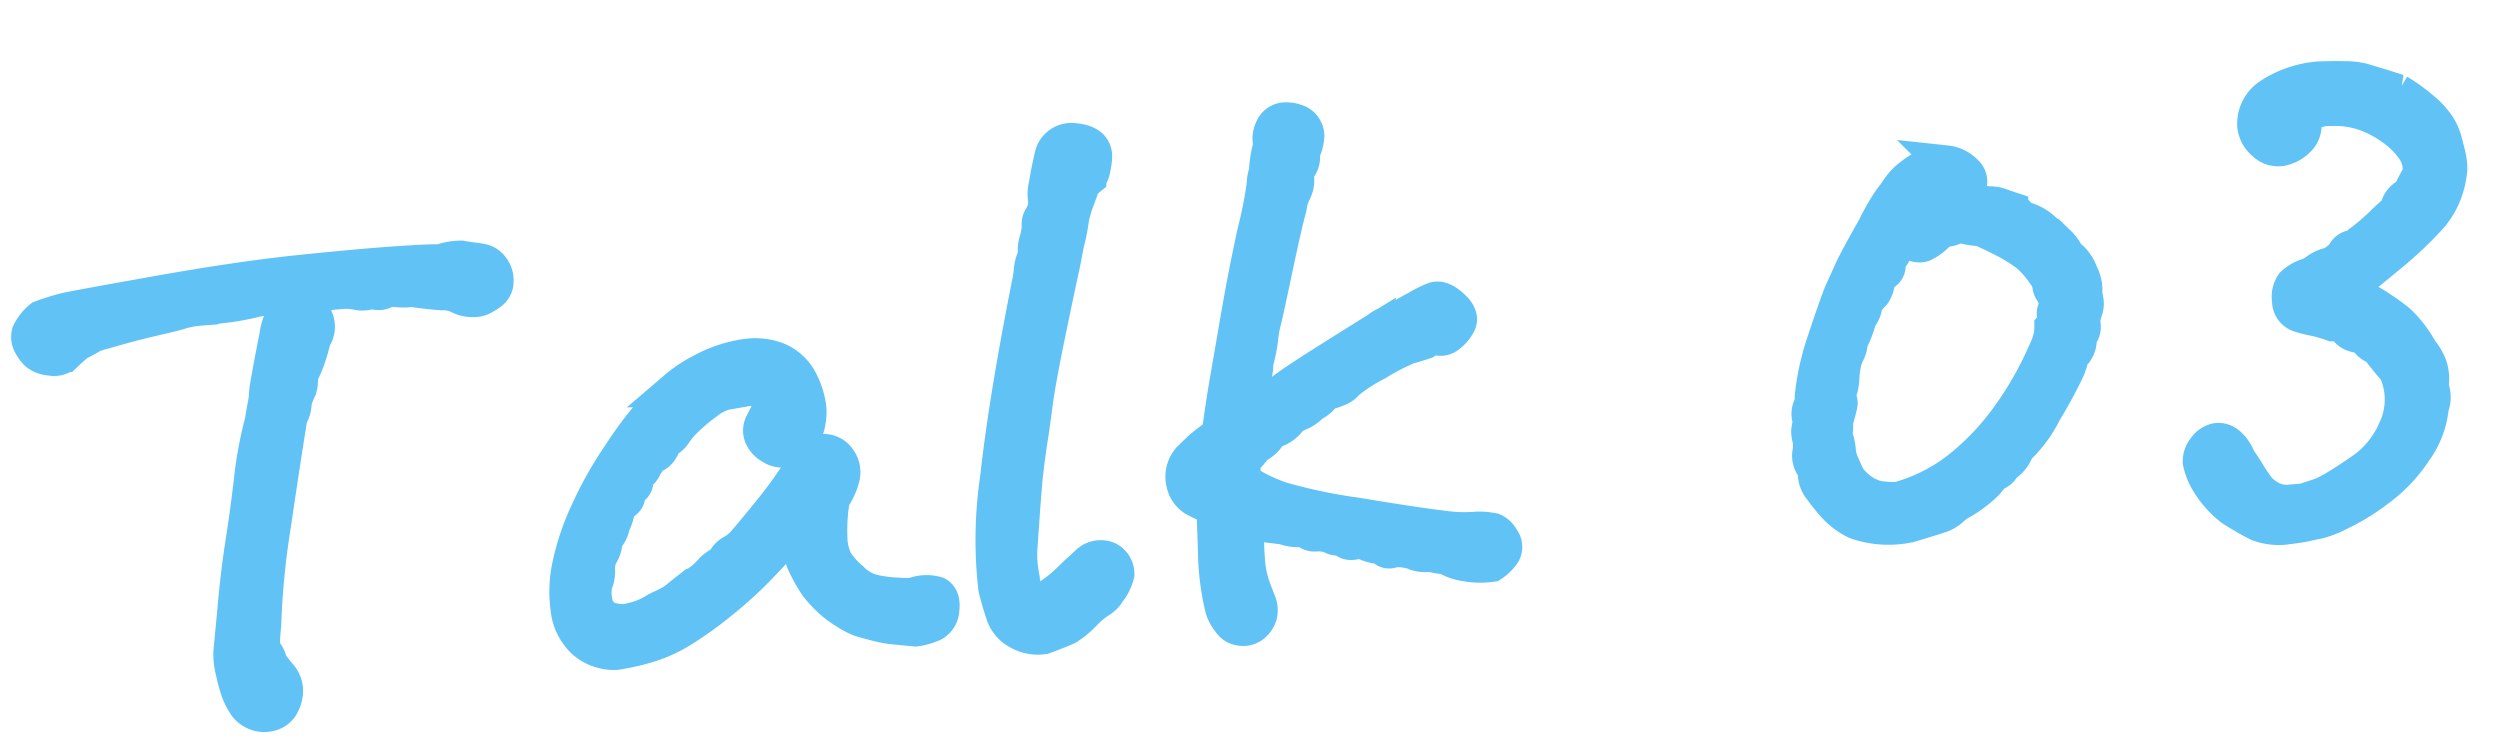 <svg xmlns="http://www.w3.org/2000/svg" width="137.656" height="41.372" viewBox="0 0 137.656 41.372">
  <path id="talk03" d="M-66.871-23.49a13.038,13.038,0,0,1,1.373-.3q.52-.074,5.084-.482t7.812-.464q3.247-.056,5.344-.019t2.542.111a3.306,3.306,0,0,1,1.15-.111q.408.111.687.167a4.189,4.189,0,0,1,.5.13.9.9,0,0,1,.427.371,1.04,1.04,0,0,1,.167.705.719.719,0,0,1-.353.594,3.339,3.339,0,0,1-.52.26,1.218,1.218,0,0,1-.575.019,1.434,1.434,0,0,1-.631-.241,2.007,2.007,0,0,0-.891-.26q-.705-.111-1.67-.334a3.538,3.538,0,0,1-.983-.093.59.59,0,0,0-.52.056.641.641,0,0,1-.649-.074,1.286,1.286,0,0,1-.835.019,3.241,3.241,0,0,0-.946-.13q-.52,0-1.373.037t-3.08-.037a14.649,14.649,0,0,1-1.837.2l-1.466.037a5.386,5.386,0,0,0-1.058.093q-.278.074-1.614.26t-3.34.594a6.924,6.924,0,0,1-.687.315,1.718,1.718,0,0,0-.408.223q-.241.167-.538.408a.9.9,0,0,1-.8.13,1.314,1.314,0,0,1-.687-.315,1.761,1.761,0,0,1-.315-.52.764.764,0,0,1-.019-.594A2.4,2.4,0,0,1-66.871-23.49Zm14.807,2.375q-.186.557-.408,1.058a6.355,6.355,0,0,1-.52.946,1.519,1.519,0,0,1-.111.705q-.111.186-.334.631a1.474,1.474,0,0,1-.3.854q-.594,2.338-1.429,5.863A43.661,43.661,0,0,0-56.184-5.6q-.26,1.3-.074,1.5a1.029,1.029,0,0,1,.223.612q.223.371.482.742a1.288,1.288,0,0,1,.26.742,1.529,1.529,0,0,1-.223.761.944.944,0,0,1-.612.482A1.259,1.259,0,0,1-56.87-.8a1.3,1.3,0,0,1-.612-.5,3.786,3.786,0,0,1-.334-.816,8.787,8.787,0,0,1-.2-1.113,3.651,3.651,0,0,1-.019-1.095q.074-.39.408-2.208.334-1.93.761-3.655t.779-3.451a21.58,21.58,0,0,1,.872-3.136q.148-.594.241-.909a3.811,3.811,0,0,0,.13-.631q.037-.315.854-3.136a2.743,2.743,0,0,1,.557-1.169.863.863,0,0,1,.816-.167,1.01,1.01,0,0,1,.742.594A1.056,1.056,0,0,1-52.064-21.115ZM-37.406-7.793a2.1,2.1,0,0,0-.2.8,1.455,1.455,0,0,1-.2.687,2.566,2.566,0,0,0-.056,1.243,1.451,1.451,0,0,0,.5.761,3.177,3.177,0,0,0,.705.241,2.121,2.121,0,0,0,.687,0,5.027,5.027,0,0,0,.705-.148,3.481,3.481,0,0,0,.575-.223,5.575,5.575,0,0,1,.705-.278,4.1,4.1,0,0,0,.724-.371q.2-.148.835-.557a3.914,3.914,0,0,0,1.188-.816,2.9,2.9,0,0,1,.668-.371.974.974,0,0,1,.52-.5,2.482,2.482,0,0,0,.761-.538q.427-.408,1.521-1.54a24.387,24.387,0,0,0,1.985-2.319,2.242,2.242,0,0,1,.557-.52.975.975,0,0,1,.742-.148.977.977,0,0,1,.668.52,1.13,1.13,0,0,1,.056,1,3.432,3.432,0,0,1-.612,1.039,10.748,10.748,0,0,0-.334,2.245,3.055,3.055,0,0,0,.2,1.243,4.368,4.368,0,0,0,.8,1.076,2.534,2.534,0,0,0,1.076.779,7.2,7.2,0,0,0,1.132.278q.575.093,1.095.13a1.96,1.96,0,0,1,1.317.037q.315.223.186.816a.916.916,0,0,1-.538.742,3.517,3.517,0,0,1-.965.186q-1.225-.223-1.466-.278a7.737,7.737,0,0,1-.761-.241q-.52-.186-.742-.278a4.184,4.184,0,0,1-.724-.464,5.621,5.621,0,0,1-.835-.742,7.128,7.128,0,0,1-.631-.816A8.037,8.037,0,0,1-26.2-6.568a6.262,6.262,0,0,1-.074-2.264q-.668.742-1.076,1.15T-28.76-6.4a22.4,22.4,0,0,1-2.282,1.726A20.352,20.352,0,0,1-33.306-3.34a7.746,7.746,0,0,1-1.948.668,12.47,12.47,0,0,1-1.707.223,2.474,2.474,0,0,1-1.651-.742,2.815,2.815,0,0,1-.724-1.855,6.826,6.826,0,0,1,.315-2.412,13.593,13.593,0,0,1,1.206-2.746,20.841,20.841,0,0,1,2.1-3.062,20.811,20.811,0,0,1,1.985-2.208q.705-.631,1.336-1.095a7.306,7.306,0,0,1,1.521-.835,7.084,7.084,0,0,1,2.078-.557A4.5,4.5,0,0,1-28.24-18a3.357,3.357,0,0,1,1.521.334,2.46,2.46,0,0,1,1.206,1.41,4.054,4.054,0,0,1,.278,1.484,3.214,3.214,0,0,1-.3,1.15,4.89,4.89,0,0,1-.353.5,1.224,1.224,0,0,1-.612.334.985.985,0,0,1-.872-.167,1.2,1.2,0,0,1-.52-.649.8.8,0,0,1,.111-.668q.2-.315.538-.872-.3-1.225-1.169-1.15l-1.3.111a2.92,2.92,0,0,0-1.15.482,10.085,10.085,0,0,0-1.187.835,4.183,4.183,0,0,0-.668.668,1.069,1.069,0,0,1-.575.39q-.3.705-.705.742a2.457,2.457,0,0,0-.52.575.9.9,0,0,1-.3.334.641.641,0,0,0-.26.445.39.39,0,0,1-.3.353.3.3,0,0,0-.223.371q.037.3-.557.482a3.13,3.13,0,0,1-.408,1.076,1.411,1.411,0,0,1-.482.742A1.447,1.447,0,0,1-37.406-7.793ZM-13.953-3.3q.223.52.612.241t.761-.5a6.882,6.882,0,0,0,.724-.5q.353-.278.575-.464.3-.223.649-.5a.976.976,0,0,1,.761-.223.781.781,0,0,1,.594.353.86.86,0,0,1,.148.575,2.364,2.364,0,0,1-.557.909,1.263,1.263,0,0,1-.5.427,4.763,4.763,0,0,0-.928.649,4.842,4.842,0,0,1-.965.668q-.278.111-1.354.408a2.121,2.121,0,0,1-1.28-.353,1.723,1.723,0,0,1-.779-1.095q-.167-.705-.278-1.41a23.292,23.292,0,0,1,.631-6.049q.816-4.119,2.635-10.391a6.975,6.975,0,0,0,.223-.909,2.114,2.114,0,0,1,.3-.724,1.691,1.691,0,0,1,.148-.854,2.961,2.961,0,0,0,.186-.779.616.616,0,0,1,.13-.39,1.942,1.942,0,0,0,.241-.427,1.361,1.361,0,0,0,.093-.612,2.187,2.187,0,0,1,.13-.8q.186-.742.445-1.521a1.055,1.055,0,0,1,1.15-.705q1.262.186,1.095,1.058t-.408,1.039a1.821,1.821,0,0,0-.39.353q-.148.334-.371.8a6.818,6.818,0,0,0-.371.946,10.09,10.09,0,0,1-.3,1.095q-.148.427-.26.854T-10.8-21q-.223.705-.983,3.247t-1.039,3.822q-.278,1.28-.5,2.134-.186.816-.315,1.447T-14.009-8.2q-.241,1.521-.334,2.115a6.477,6.477,0,0,0,0,1.559A1.966,1.966,0,0,0-13.953-3.3ZM-1.781-6.9q-.148,2.3-.111,2.895a5.436,5.436,0,0,0,.148,1.021q.111.427.241.854a1.122,1.122,0,0,1,.019.724,1.09,1.09,0,0,1-.39.5.822.822,0,0,1-.668.13.78.78,0,0,1-.575-.445,1.983,1.983,0,0,1-.3-.668,14.055,14.055,0,0,1-.148-2.8q.074-1.243.148-2.765V-7.5a11.367,11.367,0,0,1-1.058-.612,1.327,1.327,0,0,1-.482-.872,1.437,1.437,0,0,1,.427-1.262l.612-.5a13.315,13.315,0,0,1,1.132-.724q.408-1.781.668-2.765l.946-3.581q.687-2.6,1.354-4.694a22.809,22.809,0,0,0,.705-2.449,2.265,2.265,0,0,1,.186-.687,5.97,5.97,0,0,1,.26-1.15,1.2,1.2,0,0,0,.093-.557A1.164,1.164,0,0,1,1.614-28a.748.748,0,0,1,.612-.39,1.557,1.557,0,0,1,.816.223.812.812,0,0,1,.353.687,2.142,2.142,0,0,1-.353.946.871.871,0,0,1-.167.705,1.059,1.059,0,0,0-.241.594,1.406,1.406,0,0,1-.2.761,2.694,2.694,0,0,0-.353.872q-.334.891-1.021,3.154T.148-17.516a5.8,5.8,0,0,0-.26.965,8.31,8.31,0,0,1-.371,1.262,3.892,3.892,0,0,1-.334,1.225,9.5,9.5,0,0,1-.3,1.744Q.148-13.062.872-13.526t2.709-1.484q1.985-1.021,2.8-1.429a2.284,2.284,0,0,1,.687-.315,3.766,3.766,0,0,0,.724-.278q.371-.186.891-.408a6.628,6.628,0,0,1,.946-.371q.39-.111.909.445t.278.928a1.822,1.822,0,0,1-.575.575.652.652,0,0,1-.575.111,1.113,1.113,0,0,0-.761.13q-.631.148-.946.2a12.614,12.614,0,0,0-1.837.761,8.748,8.748,0,0,0-1.707.909,1.066,1.066,0,0,1-.482.3,3.962,3.962,0,0,1-.52.13.843.843,0,0,0-.445.26,1.4,1.4,0,0,1-.557.334,1.947,1.947,0,0,1-.761.445,1.5,1.5,0,0,0-.687.427A1.671,1.671,0,0,1,0-11.43a1.584,1.584,0,0,1-.891.742,4.256,4.256,0,0,1-.779.742q-.037.668-.111,1.15.334.223.742.5a10.2,10.2,0,0,0,1.262.687,29.589,29.589,0,0,0,4.1,1.243q3.247.835,4.6,1.113a8.7,8.7,0,0,0,2.022.241,4.373,4.373,0,0,1,.8.148.993.993,0,0,1,.427.5.64.64,0,0,1,0,.724,2.216,2.216,0,0,1-.668.557,4.412,4.412,0,0,1-1.392-.148,2.908,2.908,0,0,1-1.058-.482A4.471,4.471,0,0,1,8.2-3.934a1.635,1.635,0,0,1-.742-.111,2.513,2.513,0,0,0-.594-.223A1.937,1.937,0,0,0,6.1-4.323a.372.372,0,0,1-.39-.111.665.665,0,0,0-.427-.2,2.343,2.343,0,0,1-.835-.408q-.594.186-.8-.019a.588.588,0,0,0-.408-.2.615.615,0,0,1-.39-.148,2.33,2.33,0,0,0-.8-.186.568.568,0,0,1-.445-.148A.444.444,0,0,0,1.262-5.9,2.285,2.285,0,0,1,.3-6.123q-.854-.186-1.169-.241A2.39,2.39,0,0,1-1.781-6.9ZM34.178-19.668A11.988,11.988,0,0,1,35.2-21.134a6.185,6.185,0,0,0,.5-.575,3.021,3.021,0,0,1,.8-.668,2.5,2.5,0,0,1,.965-.39q.427-.056.909-.093a1.685,1.685,0,0,1,1,.612.633.633,0,0,1,.093.742,2.633,2.633,0,0,1-.575.612,4.1,4.1,0,0,1,.909.26,2.943,2.943,0,0,0,.687.223,1.773,1.773,0,0,1,.594.13q.186.093.575.26a.724.724,0,0,1,.464.538,2.486,2.486,0,0,1,1.243.742q.575.594.779.835a2.145,2.145,0,0,1,.315.482,1.321,1.321,0,0,0,.315.427,2.193,2.193,0,0,1,.427.854,1.9,1.9,0,0,1,.148.816,2.384,2.384,0,0,0,0,.594.972.972,0,0,1-.074.538,4.07,4.07,0,0,0-.223.687.682.682,0,0,1-.093.594.577.577,0,0,0-.167.39,1.073,1.073,0,0,1-.223.538.8.8,0,0,0-.315.408,5.06,5.06,0,0,1-.241.557,25.842,25.842,0,0,1-1.447,2.189A7.051,7.051,0,0,1,40.857-6.9a1.621,1.621,0,0,1-.816.854.724.724,0,0,1-.594.408,3.633,3.633,0,0,1-.928.835,6.413,6.413,0,0,1-.946.538,2.285,2.285,0,0,0-.594.353,1.7,1.7,0,0,1-.705.315q-.464.111-1.633.353a5.34,5.34,0,0,1-2.913-.427,3.827,3.827,0,0,1-1.095-.983,9.984,9.984,0,0,1-.668-1,1.283,1.283,0,0,1-.223-.649,2.154,2.154,0,0,0-.019-.482.989.989,0,0,1-.186-.835,2.166,2.166,0,0,0,.074-.8,1.13,1.13,0,0,1,.037-.668.734.734,0,0,0,.037-.52.869.869,0,0,1,.111-.538,1.207,1.207,0,0,0,.148-.575,13.733,13.733,0,0,1,.965-3.024q.742-1.726,1.113-2.468l.668-1.187Q33.027-18,34.178-19.668Zm9.648,5.27a2.416,2.416,0,0,0-.2-.928.544.544,0,0,1-.111-.371,1.67,1.67,0,0,0-.278-.724,5.228,5.228,0,0,0-.742-1.021,8.473,8.473,0,0,0-1.262-.965q-.705-.445-1.262-.742a4.808,4.808,0,0,1-.854-.2.764.764,0,0,0-.594-.019,1.661,1.661,0,0,1-.779.074,2.5,2.5,0,0,1-1.039.724q-.408.093-1.076-.464a3.062,3.062,0,0,0-.52.668,1.376,1.376,0,0,1-.315.427.408.408,0,0,0-.13.353.423.423,0,0,1-.223.39,1.794,1.794,0,0,0-.445.39,1.162,1.162,0,0,1-.26.687q-.186.167-.52.5a1.194,1.194,0,0,1-.371.779,6.926,6.926,0,0,1-.631,1.3,1.236,1.236,0,0,1-.186.557,2.337,2.337,0,0,0-.26.557,5,5,0,0,0-.186.872,2.321,2.321,0,0,1-.371.983.375.375,0,0,1,.13.464q-.093.315-.315.872a2.337,2.337,0,0,1-.111.742,2.7,2.7,0,0,1,.13.854,2.331,2.331,0,0,0,.148.835q.167.5.26.724a3.1,3.1,0,0,0,.612.742,2.648,2.648,0,0,0,.909.538,5.045,5.045,0,0,0,1.169.167,9.59,9.59,0,0,0,3.581-1.447A14.263,14.263,0,0,0,40.653-8.7,18.8,18.8,0,0,0,42.9-11.949a4.566,4.566,0,0,0,.334-.649,2.541,2.541,0,0,0,.186-.761.7.7,0,0,0,.223-.631A.311.311,0,0,1,43.826-14.4Zm18.258,5.01q-.445-.594-.928-1.373a.773.773,0,0,1-.464-.353.558.558,0,0,0-.315-.3q-.186-.056-.427-.148a.782.782,0,0,1-.39-.334,1.088,1.088,0,0,0-.742-.353,7.428,7.428,0,0,0-1.021-.39,5.474,5.474,0,0,1-.779-.278.759.759,0,0,1-.427-.779,1.174,1.174,0,0,1,.26-.854,2.079,2.079,0,0,1,.761-.371,1.888,1.888,0,0,0,.649-.278,1.823,1.823,0,0,1,.816-.241q.52-.334.538-.334a1.634,1.634,0,0,0,.223-.26.567.567,0,0,1,.5-.241.581.581,0,0,0,.52-.315q.3-.186.631-.427t.668-.52a9.147,9.147,0,0,1,.779-.575.96.96,0,0,1,.445-.668,1.257,1.257,0,0,0,.5-.482,7.462,7.462,0,0,1,.464-.705,2.008,2.008,0,0,0-.13-1.3,4.322,4.322,0,0,0-.928-1.225,6.113,6.113,0,0,0-1.54-1.076,4.951,4.951,0,0,0-1.985-.5,2.4,2.4,0,0,0-1.651.39,1.069,1.069,0,0,1-.2,1.021,1.726,1.726,0,0,1-.928.52,1.028,1.028,0,0,1-1.021-.334,1.408,1.408,0,0,1-.445-.983,1.821,1.821,0,0,1,.983-1.559,5.391,5.391,0,0,1,1.577-.557,5.485,5.485,0,0,1,1.076-.111q.816.037,1.484.111a4.031,4.031,0,0,1,.946.186l.835.334q.557.223,1.076.445a9.348,9.348,0,0,1,1.243,1.076,4.2,4.2,0,0,1,.779,1.021,2.976,2.976,0,0,1,.26.742q.056.315.13.779a3.264,3.264,0,0,1,.037.835,4.608,4.608,0,0,1-.334,1.113A4.294,4.294,0,0,1,64.44-17.46a20.374,20.374,0,0,1-2.1,1.651q-1.225.854-2.746,1.855a8.36,8.36,0,0,1,1.6.946,13.839,13.839,0,0,1,1.188,1,6.21,6.21,0,0,1,1.076,1.688,2.842,2.842,0,0,1,.445.946,2.379,2.379,0,0,1-.037,1.095A1.382,1.382,0,0,1,63.791-7.2,4.874,4.874,0,0,1,62.7-4.917a8.353,8.353,0,0,1-2.264,2,11.57,11.57,0,0,1-2.208,1.095,5.346,5.346,0,0,1-1.113.334q-.334.037-.891.111-.445.037-1.076.056a3.141,3.141,0,0,1-1.373-.315,16.27,16.27,0,0,1-1.354-.946,5.312,5.312,0,0,1-1.169-1.577,3.368,3.368,0,0,1-.334-1.113,1.049,1.049,0,0,1,.315-.687.964.964,0,0,1,.649-.371.785.785,0,0,1,.612.26,2.114,2.114,0,0,1,.464.835q.334.594.464.872t.464.835a2.428,2.428,0,0,0,.872.742A1.913,1.913,0,0,0,55.5-2.6h.872q.668-.148.965-.223a5.982,5.982,0,0,0,.983-.408q.687-.334,1.67-.909a5.392,5.392,0,0,0,1.818-2A3.912,3.912,0,0,0,62.084-9.389Z" transform="matrix(0.996, -0.087, 0.087, 0.996, 70.931, 35.112)" fill="#60c2f5" stroke="#60c2f5" stroke-linecap="round" stroke-width="2"/>
</svg>
